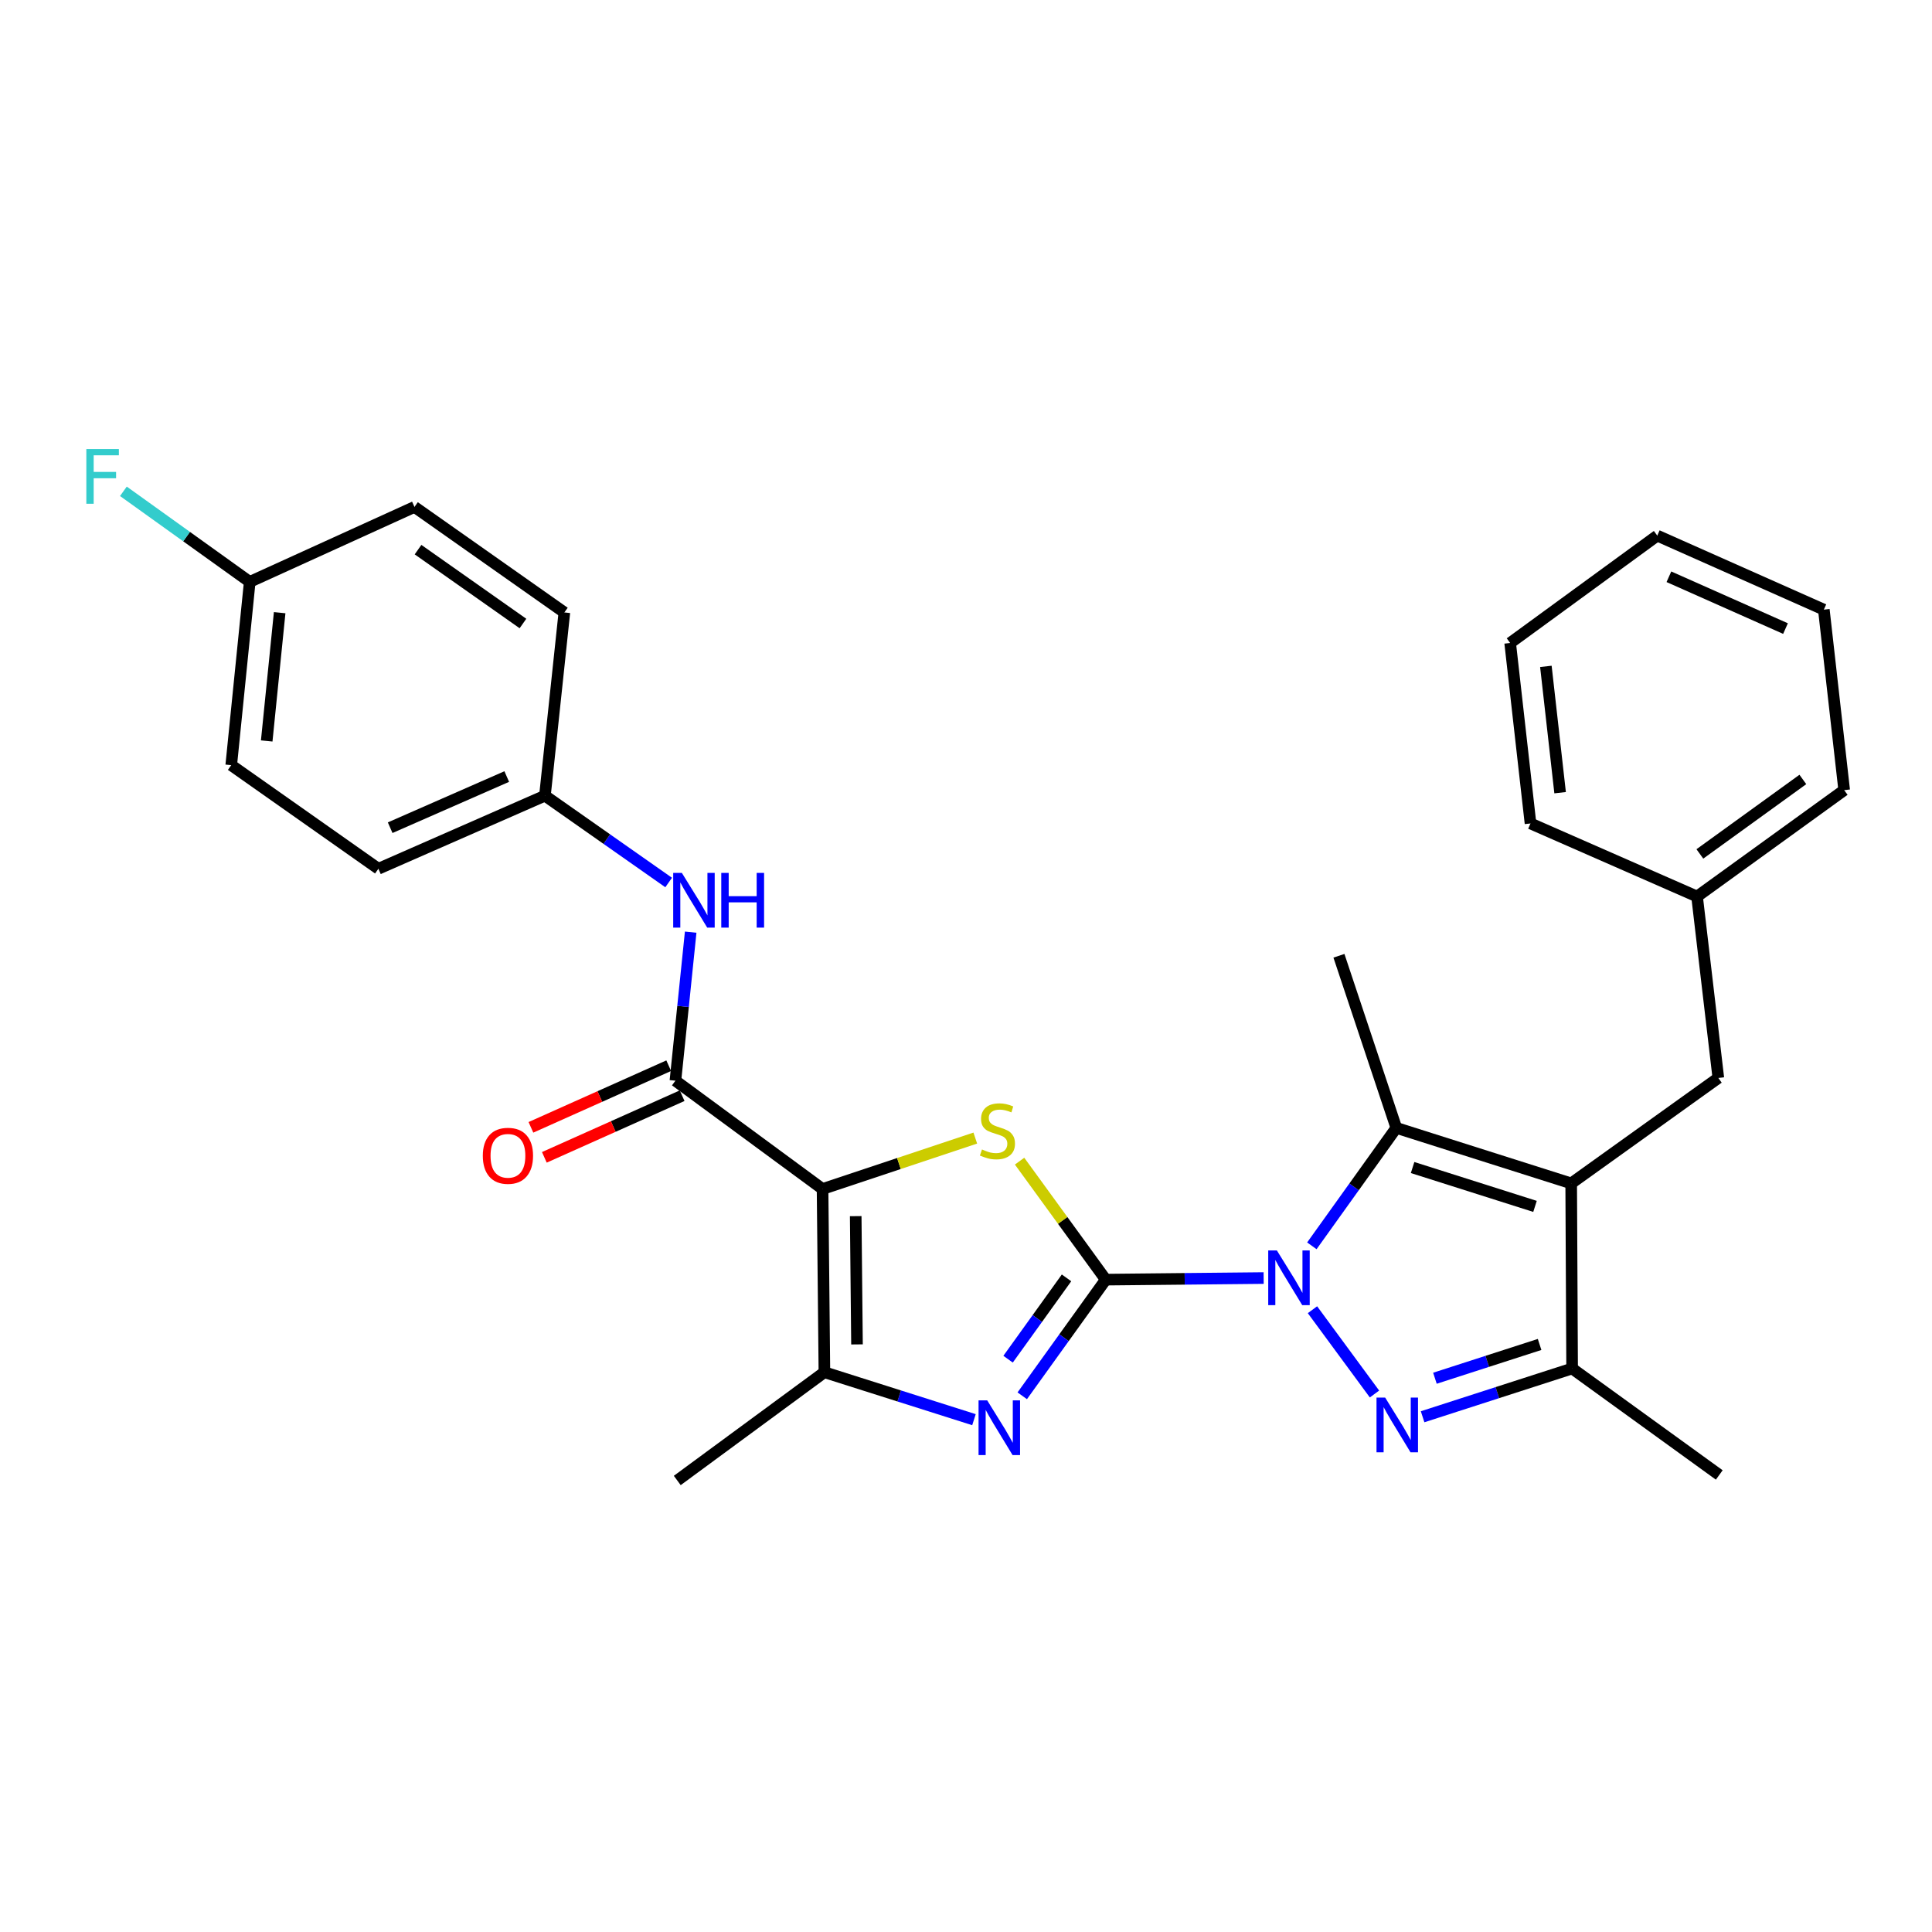 <?xml version='1.0' encoding='iso-8859-1'?>
<svg version='1.1' baseProfile='full'
              xmlns='http://www.w3.org/2000/svg'
                      xmlns:rdkit='http://www.rdkit.org/xml'
                      xmlns:xlink='http://www.w3.org/1999/xlink'
                  xml:space='preserve'
width='1000px' height='1000px' viewBox='0 0 1000 1000'>
<!-- END OF HEADER -->
<rect style='opacity:1.0;fill:#FFFFFF;stroke:none' width='1000' height='1000' x='0' y='0'> </rect>
<path class='bond-0' d='M 572.332,662.34 L 613.195,661.929' style='fill:none;fill-rule:evenodd;stroke:#000000;stroke-width:6px;stroke-linecap:butt;stroke-linejoin:miter;stroke-opacity:1' />
<path class='bond-0' d='M 613.195,661.929 L 654.059,661.517' style='fill:none;fill-rule:evenodd;stroke:#0000FF;stroke-width:6px;stroke-linecap:butt;stroke-linejoin:miter;stroke-opacity:1' />
<path class='bond-3' d='M 572.332,662.34 L 550.035,631.674' style='fill:none;fill-rule:evenodd;stroke:#000000;stroke-width:6px;stroke-linecap:butt;stroke-linejoin:miter;stroke-opacity:1' />
<path class='bond-3' d='M 550.035,631.674 L 527.738,601.009' style='fill:none;fill-rule:evenodd;stroke:#CCCC00;stroke-width:6px;stroke-linecap:butt;stroke-linejoin:miter;stroke-opacity:1' />
<path class='bond-5' d='M 572.332,662.34 L 550.723,692.402' style='fill:none;fill-rule:evenodd;stroke:#000000;stroke-width:6px;stroke-linecap:butt;stroke-linejoin:miter;stroke-opacity:1' />
<path class='bond-5' d='M 550.723,692.402 L 529.114,722.463' style='fill:none;fill-rule:evenodd;stroke:#0000FF;stroke-width:6px;stroke-linecap:butt;stroke-linejoin:miter;stroke-opacity:1' />
<path class='bond-5' d='M 552.035,661.428 L 536.909,682.472' style='fill:none;fill-rule:evenodd;stroke:#000000;stroke-width:6px;stroke-linecap:butt;stroke-linejoin:miter;stroke-opacity:1' />
<path class='bond-5' d='M 536.909,682.472 L 521.782,703.515' style='fill:none;fill-rule:evenodd;stroke:#0000FF;stroke-width:6px;stroke-linecap:butt;stroke-linejoin:miter;stroke-opacity:1' />
<path class='bond-2' d='M 679.33,677.909 L 711.435,721.535' style='fill:none;fill-rule:evenodd;stroke:#0000FF;stroke-width:6px;stroke-linecap:butt;stroke-linejoin:miter;stroke-opacity:1' />
<path class='bond-6' d='M 679.016,644.84 L 700.871,614.314' style='fill:none;fill-rule:evenodd;stroke:#0000FF;stroke-width:6px;stroke-linecap:butt;stroke-linejoin:miter;stroke-opacity:1' />
<path class='bond-6' d='M 700.871,614.314 L 722.726,583.788' style='fill:none;fill-rule:evenodd;stroke:#000000;stroke-width:6px;stroke-linecap:butt;stroke-linejoin:miter;stroke-opacity:1' />
<path class='bond-1' d='M 425.757,615.422 L 465.283,602.244' style='fill:none;fill-rule:evenodd;stroke:#000000;stroke-width:6px;stroke-linecap:butt;stroke-linejoin:miter;stroke-opacity:1' />
<path class='bond-1' d='M 465.283,602.244 L 504.809,589.066' style='fill:none;fill-rule:evenodd;stroke:#CCCC00;stroke-width:6px;stroke-linecap:butt;stroke-linejoin:miter;stroke-opacity:1' />
<path class='bond-8' d='M 425.757,615.422 L 349.596,559.365' style='fill:none;fill-rule:evenodd;stroke:#000000;stroke-width:6px;stroke-linecap:butt;stroke-linejoin:miter;stroke-opacity:1' />
<path class='bond-29' d='M 425.757,615.422 L 426.711,710.26' style='fill:none;fill-rule:evenodd;stroke:#000000;stroke-width:6px;stroke-linecap:butt;stroke-linejoin:miter;stroke-opacity:1' />
<path class='bond-29' d='M 442.912,629.477 L 443.58,695.863' style='fill:none;fill-rule:evenodd;stroke:#000000;stroke-width:6px;stroke-linecap:butt;stroke-linejoin:miter;stroke-opacity:1' />
<path class='bond-9' d='M 736.335,733.312 L 775.031,720.822' style='fill:none;fill-rule:evenodd;stroke:#0000FF;stroke-width:6px;stroke-linecap:butt;stroke-linejoin:miter;stroke-opacity:1' />
<path class='bond-9' d='M 775.031,720.822 L 813.726,708.332' style='fill:none;fill-rule:evenodd;stroke:#000000;stroke-width:6px;stroke-linecap:butt;stroke-linejoin:miter;stroke-opacity:1' />
<path class='bond-9' d='M 742.718,713.375 L 769.805,704.632' style='fill:none;fill-rule:evenodd;stroke:#0000FF;stroke-width:6px;stroke-linecap:butt;stroke-linejoin:miter;stroke-opacity:1' />
<path class='bond-9' d='M 769.805,704.632 L 796.891,695.888' style='fill:none;fill-rule:evenodd;stroke:#000000;stroke-width:6px;stroke-linecap:butt;stroke-linejoin:miter;stroke-opacity:1' />
<path class='bond-4' d='M 813.244,612.521 L 722.726,583.788' style='fill:none;fill-rule:evenodd;stroke:#000000;stroke-width:6px;stroke-linecap:butt;stroke-linejoin:miter;stroke-opacity:1' />
<path class='bond-4' d='M 794.519,624.426 L 731.157,604.313' style='fill:none;fill-rule:evenodd;stroke:#000000;stroke-width:6px;stroke-linecap:butt;stroke-linejoin:miter;stroke-opacity:1' />
<path class='bond-11' d='M 813.244,612.521 L 889.405,557.947' style='fill:none;fill-rule:evenodd;stroke:#000000;stroke-width:6px;stroke-linecap:butt;stroke-linejoin:miter;stroke-opacity:1' />
<path class='bond-30' d='M 813.244,612.521 L 813.726,708.332' style='fill:none;fill-rule:evenodd;stroke:#000000;stroke-width:6px;stroke-linecap:butt;stroke-linejoin:miter;stroke-opacity:1' />
<path class='bond-7' d='M 504.124,734.822 L 465.418,722.541' style='fill:none;fill-rule:evenodd;stroke:#0000FF;stroke-width:6px;stroke-linecap:butt;stroke-linejoin:miter;stroke-opacity:1' />
<path class='bond-7' d='M 465.418,722.541 L 426.711,710.26' style='fill:none;fill-rule:evenodd;stroke:#000000;stroke-width:6px;stroke-linecap:butt;stroke-linejoin:miter;stroke-opacity:1' />
<path class='bond-14' d='M 722.726,583.788 L 693.029,494.706' style='fill:none;fill-rule:evenodd;stroke:#000000;stroke-width:6px;stroke-linecap:butt;stroke-linejoin:miter;stroke-opacity:1' />
<path class='bond-17' d='M 426.711,710.26 L 350.55,766.289' style='fill:none;fill-rule:evenodd;stroke:#000000;stroke-width:6px;stroke-linecap:butt;stroke-linejoin:miter;stroke-opacity:1' />
<path class='bond-10' d='M 349.596,559.365 L 353.545,520.923' style='fill:none;fill-rule:evenodd;stroke:#000000;stroke-width:6px;stroke-linecap:butt;stroke-linejoin:miter;stroke-opacity:1' />
<path class='bond-10' d='M 353.545,520.923 L 357.494,482.481' style='fill:none;fill-rule:evenodd;stroke:#0000FF;stroke-width:6px;stroke-linecap:butt;stroke-linejoin:miter;stroke-opacity:1' />
<path class='bond-12' d='M 346.122,551.6 L 310.464,567.555' style='fill:none;fill-rule:evenodd;stroke:#000000;stroke-width:6px;stroke-linecap:butt;stroke-linejoin:miter;stroke-opacity:1' />
<path class='bond-12' d='M 310.464,567.555 L 274.806,583.51' style='fill:none;fill-rule:evenodd;stroke:#FF0000;stroke-width:6px;stroke-linecap:butt;stroke-linejoin:miter;stroke-opacity:1' />
<path class='bond-12' d='M 353.07,567.129 L 317.412,583.085' style='fill:none;fill-rule:evenodd;stroke:#000000;stroke-width:6px;stroke-linecap:butt;stroke-linejoin:miter;stroke-opacity:1' />
<path class='bond-12' d='M 317.412,583.085 L 281.754,599.04' style='fill:none;fill-rule:evenodd;stroke:#FF0000;stroke-width:6px;stroke-linecap:butt;stroke-linejoin:miter;stroke-opacity:1' />
<path class='bond-21' d='M 813.726,708.332 L 889.887,763.434' style='fill:none;fill-rule:evenodd;stroke:#000000;stroke-width:6px;stroke-linecap:butt;stroke-linejoin:miter;stroke-opacity:1' />
<path class='bond-13' d='M 346.093,456.784 L 314.074,434.314' style='fill:none;fill-rule:evenodd;stroke:#0000FF;stroke-width:6px;stroke-linecap:butt;stroke-linejoin:miter;stroke-opacity:1' />
<path class='bond-13' d='M 314.074,434.314 L 282.055,411.844' style='fill:none;fill-rule:evenodd;stroke:#000000;stroke-width:6px;stroke-linecap:butt;stroke-linejoin:miter;stroke-opacity:1' />
<path class='bond-16' d='M 889.405,557.947 L 878.394,464.036' style='fill:none;fill-rule:evenodd;stroke:#000000;stroke-width:6px;stroke-linecap:butt;stroke-linejoin:miter;stroke-opacity:1' />
<path class='bond-19' d='M 282.055,411.844 L 292.111,317.007' style='fill:none;fill-rule:evenodd;stroke:#000000;stroke-width:6px;stroke-linecap:butt;stroke-linejoin:miter;stroke-opacity:1' />
<path class='bond-20' d='M 282.055,411.844 L 195.856,449.67' style='fill:none;fill-rule:evenodd;stroke:#000000;stroke-width:6px;stroke-linecap:butt;stroke-linejoin:miter;stroke-opacity:1' />
<path class='bond-20' d='M 262.289,401.939 L 201.95,428.417' style='fill:none;fill-rule:evenodd;stroke:#000000;stroke-width:6px;stroke-linecap:butt;stroke-linejoin:miter;stroke-opacity:1' />
<path class='bond-15' d='M 129.26,301.185 L 119.686,396.041' style='fill:none;fill-rule:evenodd;stroke:#000000;stroke-width:6px;stroke-linecap:butt;stroke-linejoin:miter;stroke-opacity:1' />
<path class='bond-15' d='M 144.751,317.122 L 138.049,383.521' style='fill:none;fill-rule:evenodd;stroke:#000000;stroke-width:6px;stroke-linecap:butt;stroke-linejoin:miter;stroke-opacity:1' />
<path class='bond-18' d='M 129.26,301.185 L 96.566,277.742' style='fill:none;fill-rule:evenodd;stroke:#000000;stroke-width:6px;stroke-linecap:butt;stroke-linejoin:miter;stroke-opacity:1' />
<path class='bond-18' d='M 96.566,277.742 L 63.871,254.3' style='fill:none;fill-rule:evenodd;stroke:#33CCCC;stroke-width:6px;stroke-linecap:butt;stroke-linejoin:miter;stroke-opacity:1' />
<path class='bond-31' d='M 129.26,301.185 L 214.532,262.386' style='fill:none;fill-rule:evenodd;stroke:#000000;stroke-width:6px;stroke-linecap:butt;stroke-linejoin:miter;stroke-opacity:1' />
<path class='bond-24' d='M 878.394,464.036 L 954.545,408.971' style='fill:none;fill-rule:evenodd;stroke:#000000;stroke-width:6px;stroke-linecap:butt;stroke-linejoin:miter;stroke-opacity:1' />
<path class='bond-24' d='M 879.848,441.99 L 933.154,403.445' style='fill:none;fill-rule:evenodd;stroke:#000000;stroke-width:6px;stroke-linecap:butt;stroke-linejoin:miter;stroke-opacity:1' />
<path class='bond-25' d='M 878.394,464.036 L 792.186,426.211' style='fill:none;fill-rule:evenodd;stroke:#000000;stroke-width:6px;stroke-linecap:butt;stroke-linejoin:miter;stroke-opacity:1' />
<path class='bond-22' d='M 292.111,317.007 L 214.532,262.386' style='fill:none;fill-rule:evenodd;stroke:#000000;stroke-width:6px;stroke-linecap:butt;stroke-linejoin:miter;stroke-opacity:1' />
<path class='bond-22' d='M 270.68,322.725 L 216.375,284.49' style='fill:none;fill-rule:evenodd;stroke:#000000;stroke-width:6px;stroke-linecap:butt;stroke-linejoin:miter;stroke-opacity:1' />
<path class='bond-23' d='M 195.856,449.67 L 119.686,396.041' style='fill:none;fill-rule:evenodd;stroke:#000000;stroke-width:6px;stroke-linecap:butt;stroke-linejoin:miter;stroke-opacity:1' />
<path class='bond-26' d='M 954.545,408.971 L 944.016,315.551' style='fill:none;fill-rule:evenodd;stroke:#000000;stroke-width:6px;stroke-linecap:butt;stroke-linejoin:miter;stroke-opacity:1' />
<path class='bond-27' d='M 792.186,426.211 L 781.657,332.81' style='fill:none;fill-rule:evenodd;stroke:#000000;stroke-width:6px;stroke-linecap:butt;stroke-linejoin:miter;stroke-opacity:1' />
<path class='bond-27' d='M 807.512,410.295 L 800.142,344.914' style='fill:none;fill-rule:evenodd;stroke:#000000;stroke-width:6px;stroke-linecap:butt;stroke-linejoin:miter;stroke-opacity:1' />
<path class='bond-32' d='M 944.016,315.551 L 857.799,277.235' style='fill:none;fill-rule:evenodd;stroke:#000000;stroke-width:6px;stroke-linecap:butt;stroke-linejoin:miter;stroke-opacity:1' />
<path class='bond-32' d='M 924.174,325.351 L 863.822,298.529' style='fill:none;fill-rule:evenodd;stroke:#000000;stroke-width:6px;stroke-linecap:butt;stroke-linejoin:miter;stroke-opacity:1' />
<path class='bond-28' d='M 781.657,332.81 L 857.799,277.235' style='fill:none;fill-rule:evenodd;stroke:#000000;stroke-width:6px;stroke-linecap:butt;stroke-linejoin:miter;stroke-opacity:1' />
<path  class='atom-1' d='M 660.91 647.225
L 670.19 662.225
Q 671.11 663.705, 672.59 666.385
Q 674.07 669.065, 674.15 669.225
L 674.15 647.225
L 677.91 647.225
L 677.91 675.545
L 674.03 675.545
L 664.07 659.145
Q 662.91 657.225, 661.67 655.025
Q 660.47 652.825, 660.11 652.145
L 660.11 675.545
L 656.43 675.545
L 656.43 647.225
L 660.91 647.225
' fill='#0000FF'/>
<path  class='atom-3' d='M 716.958 723.386
L 726.238 738.386
Q 727.158 739.866, 728.638 742.546
Q 730.118 745.226, 730.198 745.386
L 730.198 723.386
L 733.958 723.386
L 733.958 751.706
L 730.078 751.706
L 720.118 735.306
Q 718.958 733.386, 717.718 731.186
Q 716.518 728.986, 716.158 728.306
L 716.158 751.706
L 712.478 751.706
L 712.478 723.386
L 716.958 723.386
' fill='#0000FF'/>
<path  class='atom-4' d='M 508.275 594.963
Q 508.595 595.083, 509.915 595.643
Q 511.235 596.203, 512.675 596.563
Q 514.155 596.883, 515.595 596.883
Q 518.275 596.883, 519.835 595.603
Q 521.395 594.283, 521.395 592.003
Q 521.395 590.443, 520.595 589.483
Q 519.835 588.523, 518.635 588.003
Q 517.435 587.483, 515.435 586.883
Q 512.915 586.123, 511.395 585.403
Q 509.915 584.683, 508.835 583.163
Q 507.795 581.643, 507.795 579.083
Q 507.795 575.523, 510.195 573.323
Q 512.635 571.123, 517.435 571.123
Q 520.715 571.123, 524.435 572.683
L 523.515 575.763
Q 520.115 574.363, 517.555 574.363
Q 514.795 574.363, 513.275 575.523
Q 511.755 576.643, 511.795 578.603
Q 511.795 580.123, 512.555 581.043
Q 513.355 581.963, 514.475 582.483
Q 515.635 583.003, 517.555 583.603
Q 520.115 584.403, 521.635 585.203
Q 523.155 586.003, 524.235 587.643
Q 525.355 589.243, 525.355 592.003
Q 525.355 595.923, 522.715 598.043
Q 520.115 600.123, 515.755 600.123
Q 513.235 600.123, 511.315 599.563
Q 509.435 599.043, 507.195 598.123
L 508.275 594.963
' fill='#CCCC00'/>
<path  class='atom-6' d='M 510.979 724.823
L 520.259 739.823
Q 521.179 741.303, 522.659 743.983
Q 524.139 746.663, 524.219 746.823
L 524.219 724.823
L 527.979 724.823
L 527.979 753.143
L 524.099 753.143
L 514.139 736.743
Q 512.979 734.823, 511.739 732.623
Q 510.539 730.423, 510.179 729.743
L 510.179 753.143
L 506.499 753.143
L 506.499 724.823
L 510.979 724.823
' fill='#0000FF'/>
<path  class='atom-11' d='M 352.929 451.814
L 362.209 466.814
Q 363.129 468.294, 364.609 470.974
Q 366.089 473.654, 366.169 473.814
L 366.169 451.814
L 369.929 451.814
L 369.929 480.134
L 366.049 480.134
L 356.089 463.734
Q 354.929 461.814, 353.689 459.614
Q 352.489 457.414, 352.129 456.734
L 352.129 480.134
L 348.449 480.134
L 348.449 451.814
L 352.929 451.814
' fill='#0000FF'/>
<path  class='atom-11' d='M 373.329 451.814
L 377.169 451.814
L 377.169 463.854
L 391.649 463.854
L 391.649 451.814
L 395.489 451.814
L 395.489 480.134
L 391.649 480.134
L 391.649 467.054
L 377.169 467.054
L 377.169 480.134
L 373.329 480.134
L 373.329 451.814
' fill='#0000FF'/>
<path  class='atom-13' d='M 249.906 598.234
Q 249.906 591.434, 253.266 587.634
Q 256.626 583.834, 262.906 583.834
Q 269.186 583.834, 272.546 587.634
Q 275.906 591.434, 275.906 598.234
Q 275.906 605.114, 272.506 609.034
Q 269.106 612.914, 262.906 612.914
Q 256.666 612.914, 253.266 609.034
Q 249.906 605.154, 249.906 598.234
M 262.906 609.714
Q 267.226 609.714, 269.546 606.834
Q 271.906 603.914, 271.906 598.234
Q 271.906 592.674, 269.546 589.874
Q 267.226 587.034, 262.906 587.034
Q 258.586 587.034, 256.226 589.834
Q 253.906 592.634, 253.906 598.234
Q 253.906 603.954, 256.226 606.834
Q 258.586 609.714, 262.906 609.714
' fill='#FF0000'/>
<path  class='atom-19' d='M 44.689 232.423
L 61.529 232.423
L 61.529 235.663
L 48.489 235.663
L 48.489 244.263
L 60.089 244.263
L 60.089 247.543
L 48.489 247.543
L 48.489 260.743
L 44.689 260.743
L 44.689 232.423
' fill='#33CCCC'/>
</svg>
